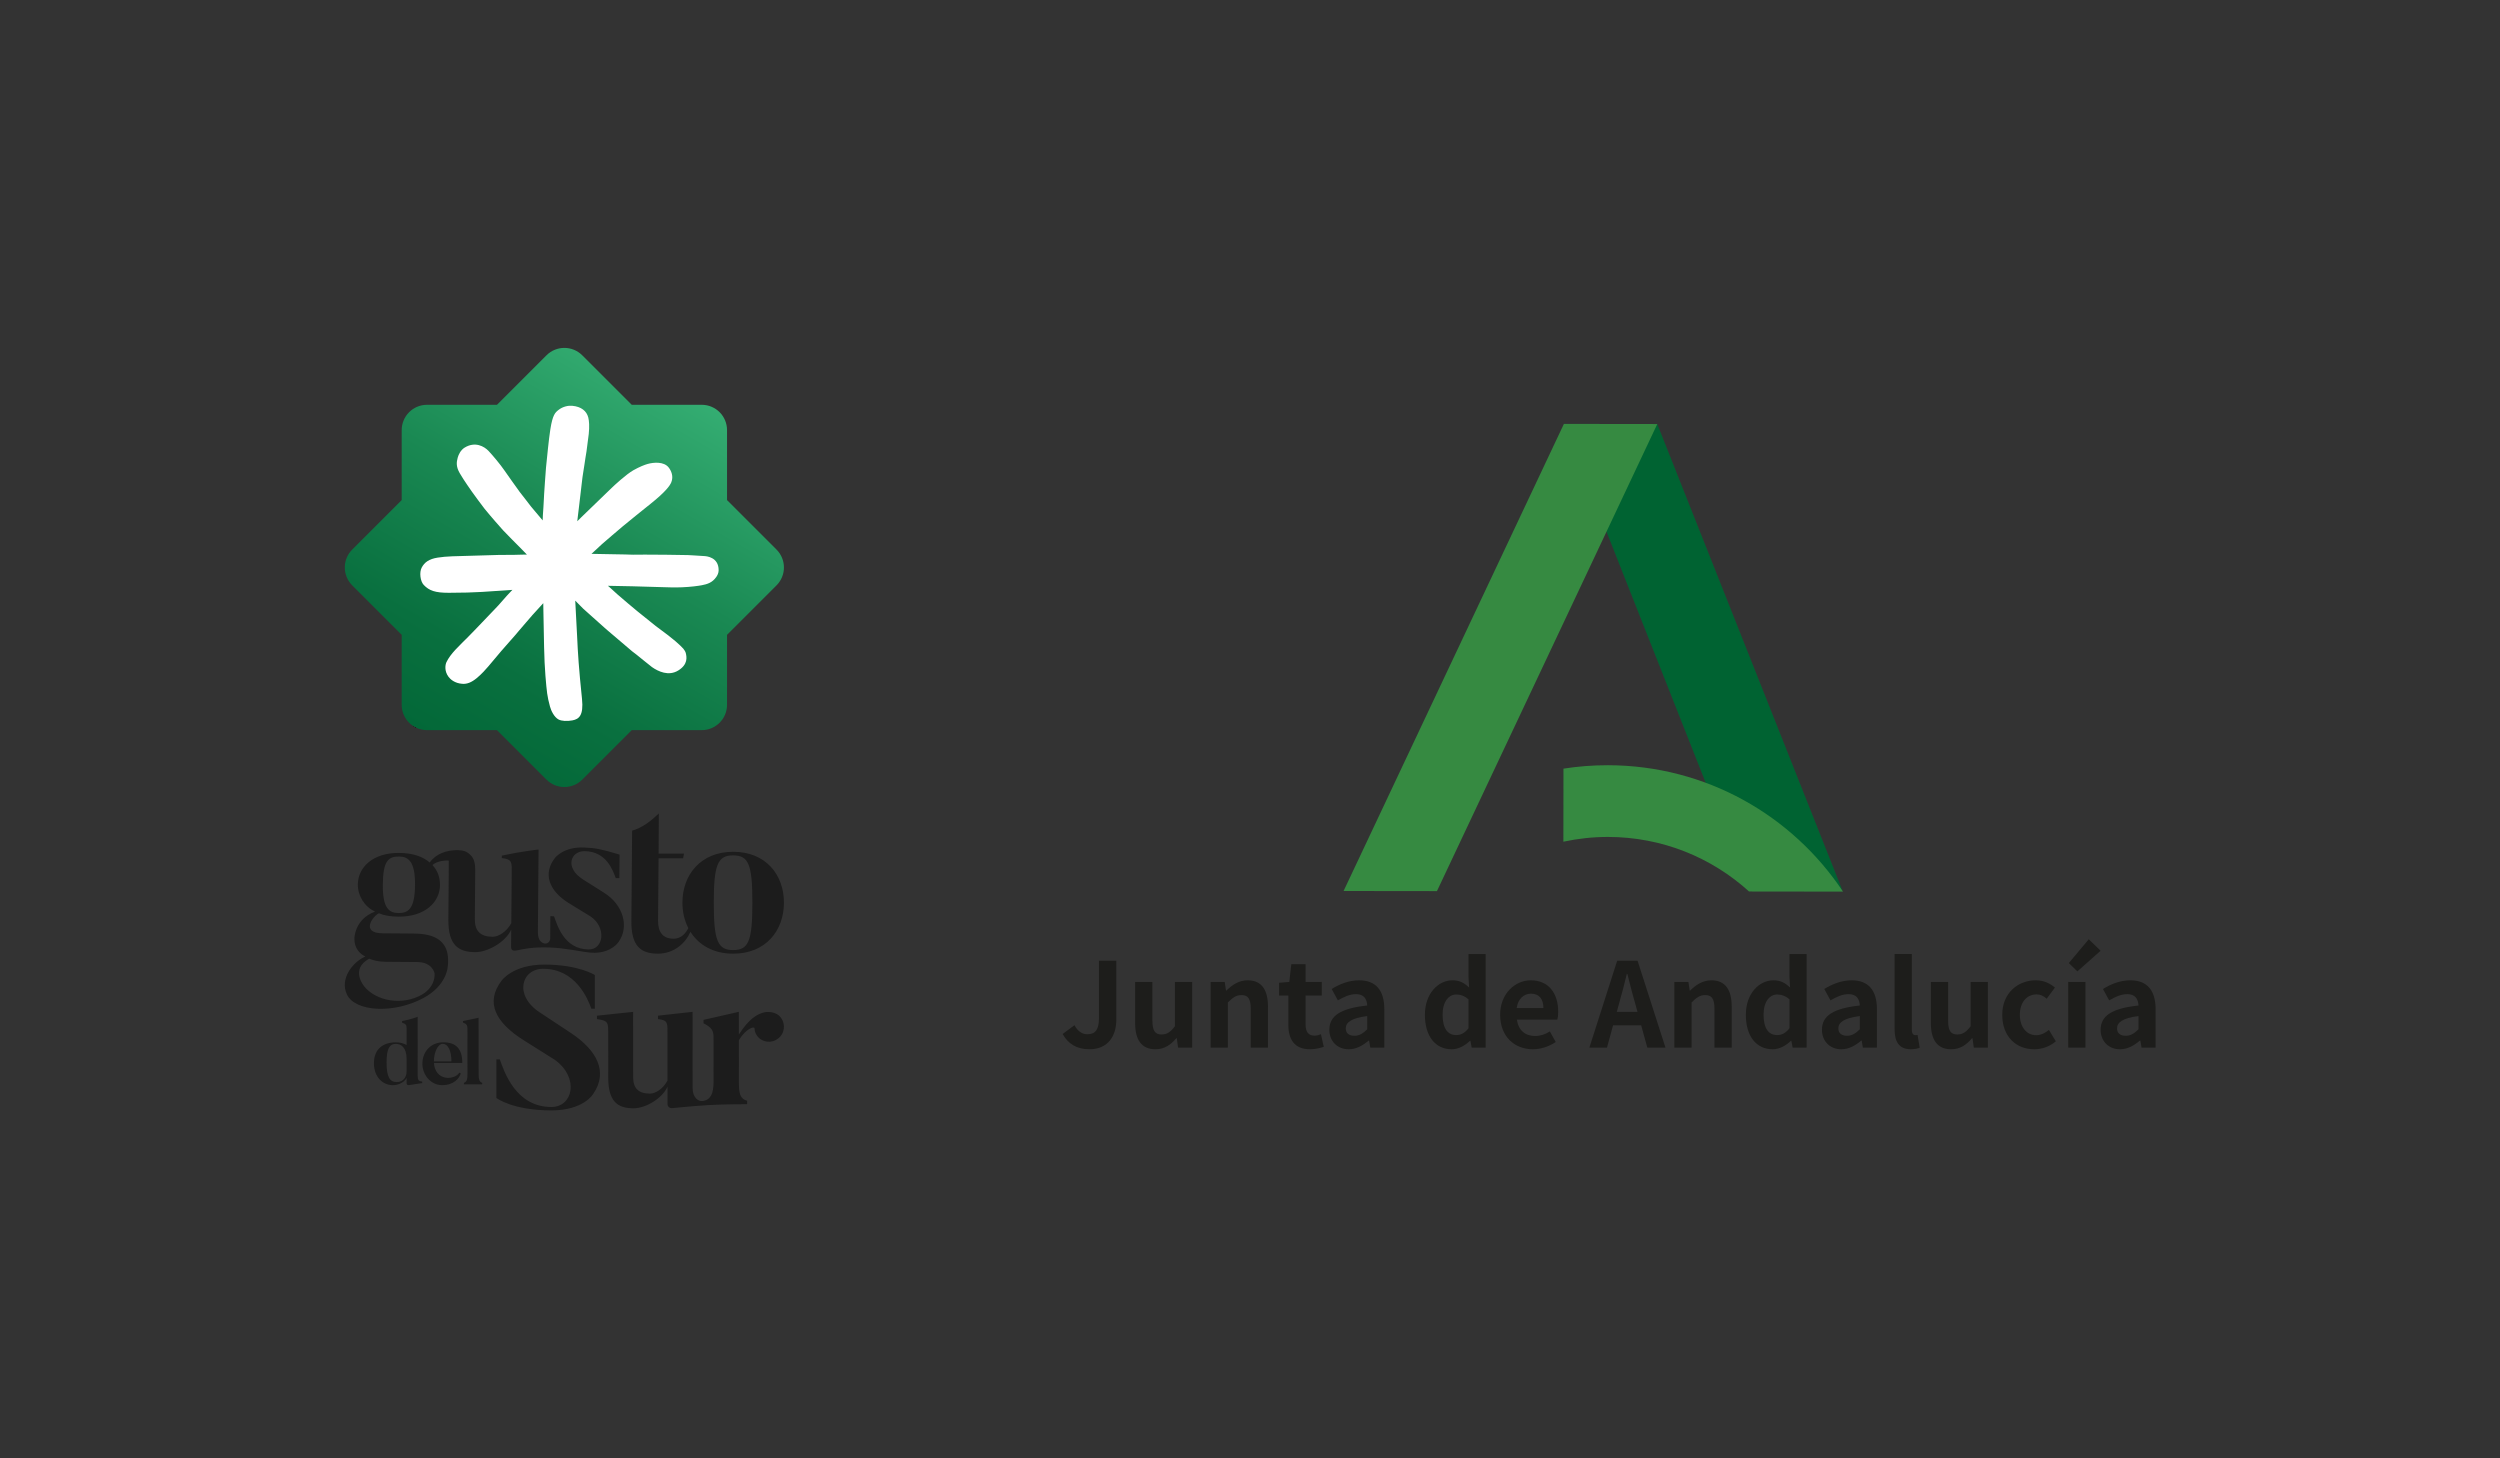 <?xml version="1.0" encoding="UTF-8"?><svg id="Capa_2" xmlns="http://www.w3.org/2000/svg" width="290.444" height="169.426" xmlns:xlink="http://www.w3.org/1999/xlink" viewBox="0 0 290.444 169.426"><rect x="0" y="0" width="290.444" height="169.426" fill="#333333" stroke="none"/><defs><style>.cls-1{fill:#fff;}.cls-2{fill:#1c1c1c;}.cls-3{fill:#006332;}.cls-3,.cls-4{fill-rule:evenodd;}.cls-4{fill:#368a41;}.cls-5,.cls-6,.cls-7{fill:none;}.cls-6{clip-path:url(#clippath);}.cls-7{clip-path:url(#clippath-1);}.cls-8{fill:#1d1d1b;}.cls-9{fill:url(#Degradado_sin_nombre_88);}</style><clipPath id="clippath"><rect class="cls-5" x="123.451" y="46.624" width="126.935" height="77.907"/></clipPath><clipPath id="clippath-1"><rect class="cls-5" x="123.451" y="109.108" width="126.935" height="12.793"/></clipPath><linearGradient id="Degradado_sin_nombre_88" x1="53.196" y1="87.352" x2="77.937" y2="44.501" gradientUnits="userSpaceOnUse"><stop offset="0" stop-color="#000"/><stop offset="0" stop-color="#036838"/><stop offset=".222" stop-color="#09703f"/><stop offset=".584" stop-color="#1a8953"/><stop offset="1" stop-color="#34ad72"/></linearGradient></defs><g id="Capa_1-2"><rect class="cls-5" width="290.444" height="169.426"/><g class="cls-6"><path class="cls-8" d="m123.451,120.129l1.377-1.024c.394.738.926,1.051,1.497,1.051.887,0,1.349-.478,1.349-1.868v-6.675h2.017v6.839c0,1.896-.954,3.447-3.12,3.447-1.471,0-2.452-.601-3.12-1.771"/><path class="cls-8" d="m131.878,118.847v-4.767h2.005v4.509c0,1.173.325,1.594,1.06,1.594.628,0,1.036-.272,1.555-.954v-5.149h2.003v7.629h-1.635l-.151-1.091h-.055c-.654.777-1.389,1.283-2.425,1.283-1.647,0-2.358-1.146-2.358-3.053"/><path class="cls-8" d="m140.648,114.08h1.635l.151,1.009h.039c.668-.656,1.445-1.2,2.48-1.2,1.649,0,2.358,1.146,2.358,3.067v4.754h-2.004v-4.509c0-1.185-.327-1.594-1.075-1.594-.628,0-1.022.3-1.582.856v5.247h-2.002v-7.629Z"/><path class="cls-8" d="m149.677,119.039v-3.379h-1.075v-1.485l1.185-.096.233-2.057h1.661v2.057h1.878v1.581h-1.878v3.379c0,.872.354,1.281,1.034,1.281.247,0,.546-.08.75-.163l.329,1.457c-.411.135-.942.286-1.608.286-1.813,0-2.509-1.158-2.509-2.861"/><path class="cls-8" d="m158.839,119.583v-1.538c-1.865.231-2.492.748-2.492,1.432,0,.598.423.856,1.007.856.574,0,.997-.272,1.485-.75m-4.399.055c0-1.635,1.322-2.492,4.399-2.82-.039-.75-.366-1.32-1.307-1.32-.711,0-1.39.313-2.099.723l-.723-1.322c.899-.558,1.99-1.009,3.19-1.009,1.935,0,2.928,1.158,2.928,3.367v4.454h-1.634l-.137-.817h-.055c-.668.57-1.432,1.009-2.303,1.009-1.361,0-2.26-.969-2.26-2.264"/><path class="cls-8" d="m170.609,119.46v-3.351c-.464-.421-.954-.57-1.43-.57-.858,0-1.581.817-1.581,2.343,0,1.579.572,2.37,1.581,2.37.531,0,.981-.219,1.43-.791m-5.067-1.567c0-2.48,1.553-4.005,3.202-4.005.856,0,1.389.329,1.933.831l-.068-1.197v-2.685h1.99v10.872h-1.622l-.149-.789h-.055c-.558.545-1.322.981-2.111.981-1.896,0-3.12-1.5-3.12-4.007"/><path class="cls-8" d="m179.31,117.118c0-1.022-.462-1.676-1.444-1.676-.805,0-1.512.574-1.661,1.676h3.105Zm-5.028.776c0-2.464,1.743-4.005,3.557-4.005,2.098,0,3.188,1.541,3.188,3.637,0,.384-.041.75-.094.926h-4.701c.161,1.255.98,1.908,2.111,1.908.625,0,1.17-.19,1.716-.531l.682,1.228c-.75.515-1.718.844-2.658.844-2.139,0-3.801-1.486-3.801-4.007"/><path class="cls-8" d="m187.836,117.554h2.401l-.301-1.105c-.313-1.048-.586-2.206-.872-3.296h-.067c-.262,1.104-.56,2.248-.86,3.296l-.301,1.105Zm.043-5.94h2.37l3.242,10.096h-2.111l-.709-2.589h-3.269l-.707,2.589h-2.045l3.23-10.096Z"/><path class="cls-8" d="m194.522,114.08h1.634l.152,1.009h.039c.668-.656,1.445-1.2,2.48-1.2,1.649,0,2.358,1.146,2.358,3.067v4.754h-2.004v-4.509c0-1.185-.327-1.594-1.075-1.594-.628,0-1.022.3-1.582.856v5.247h-2.002v-7.629Z"/><path class="cls-8" d="m207.898,119.46v-3.351c-.466-.421-.955-.57-1.432-.57-.858,0-1.581.817-1.581,2.343,0,1.579.572,2.37,1.581,2.37.531,0,.981-.219,1.432-.791m-5.069-1.567c0-2.48,1.553-4.005,3.202-4.005.858,0,1.389.329,1.933.831l-.067-1.197v-2.685h1.99v10.872h-1.623l-.149-.789h-.055c-.558.545-1.32.981-2.111.981-1.896,0-3.12-1.5-3.12-4.007"/><path class="cls-8" d="m216.068,119.583v-1.538c-1.865.231-2.492.748-2.492,1.432,0,.598.423.856,1.007.856.574,0,.995-.272,1.485-.75m-4.399.055c0-1.635,1.322-2.492,4.399-2.82-.039-.75-.368-1.32-1.307-1.32-.711,0-1.39.313-2.099.723l-.723-1.322c.899-.558,1.99-1.009,3.19-1.009,1.935,0,2.928,1.158,2.928,3.367v4.454h-1.635l-.135-.817h-.055c-.668.57-1.432,1.009-2.303,1.009-1.361,0-2.26-.969-2.26-2.264"/><path class="cls-8" d="m220.109,119.57v-8.735h2.002v8.817c0,.462.207.613.397.613.081,0,.135,0,.272-.027l.245,1.486c-.231.094-.558.176-1.036.176-1.389,0-1.88-.914-1.88-2.331"/><path class="cls-8" d="m224.324,118.847v-4.767h2.005v4.509c0,1.173.325,1.594,1.06,1.594.628,0,1.036-.272,1.555-.954v-5.149h2.002v7.629h-1.634l-.151-1.091h-.055c-.654.777-1.389,1.283-2.425,1.283-1.647,0-2.358-1.146-2.358-3.053"/><path class="cls-8" d="m232.617,117.894c0-2.534,1.825-4.005,3.897-4.005.94,0,1.663.368,2.221.846l-.954,1.293c-.382-.327-.736-.503-1.158-.503-1.173,0-1.962.938-1.962,2.37,0,1.445.805,2.372,1.892,2.372.546,0,1.063-.26,1.486-.613l.805,1.322c-.736.64-1.663.926-2.507.926-2.113,0-3.721-1.473-3.721-4.007"/></g><path class="cls-8" d="m240.281,121.709h2.002v-7.629h-2.002v7.629Zm.069-9.822l.993.966,2.699-2.397-1.375-1.336-2.317,2.767Z"/><g class="cls-7"><path class="cls-8" d="m248.445,119.583v-1.538c-1.865.231-2.492.748-2.492,1.432,0,.598.423.856,1.007.856.574,0,.995-.272,1.485-.75m-4.399.055c0-1.635,1.322-2.492,4.399-2.82-.039-.75-.368-1.32-1.307-1.32-.711,0-1.39.313-2.099.723l-.723-1.322c.899-.558,1.99-1.009,3.19-1.009,1.935,0,2.928,1.158,2.928,3.367v4.454h-1.634l-.137-.817h-.055c-.668.57-1.432,1.009-2.303,1.009-1.361,0-2.26-.969-2.26-2.264"/></g><polygon class="cls-3" points="181.69 49.25 192.538 49.264 214.047 103.449 203.101 103.435 181.69 49.25"/><path class="cls-4" d="m203.199,103.572l10.916.014c-5.872-8.838-15.911-14.67-27.318-14.684-1.755-.002-3.477.135-5.157.398l-.011,8.487c1.675-.361,3.412-.556,5.196-.553,6.305.008,12.048,2.407,16.374,6.338Z"/><polygon class="cls-4" points="192.538 49.264 181.69 49.25 156.094 103.514 166.941 103.527 192.538 49.264"/><path class="cls-2" d="m90.482,117.972c.724.63.795,1.75.164,2.45-.63.724-1.702.819-2.45.188-.349-.327-.536-.723-.538-1.144,0-.257-.955-.022-1.818,1.378l.002,4.853c0,1.308.118,1.956.957,2.188v.397s-2.827-.003-4.632.113c-2.039.134-3.963.339-3.963.339-.63.094-.654-.444-.654-.444v-2.053c-.56,1.331-2.497,2.521-3.944,2.522-1.844,0-2.942-.769-2.942-3.57l-.002-4.993c-.002-1.401.046-1.611-1.308-1.798v-.396l4.201-.445.003,7.562c0,1.307.606,1.937,1.961,1.935.652,0,1.539-.584,2.029-1.517l-.002-5.274c0-1.423.092-1.728-1.098-1.867v-.397l4.014-.445.003,8.846c0,1.12.658,1.591,1.182,1.514.933-.134,1.253-.902,1.253-2.216l-.003-5.18c0-.795-.209-1.144-1.166-1.634v-.397l4.106-.935.002,2.637c1.235-1.937,2.178-2.327,2.752-2.521.562-.19,1.377-.118,1.891.301m-21.563,9.122s-1.096,1.913-4.855,1.914c-4.526.002-6.394-1.444-6.394-1.444l-.002-4.481h.397c.514,1.423,1.846,5.531,5.999,5.529,2.498-.002,3.267-3.385.418-5.463l-3.594-2.262c-3.315-2.075-4.551-4.408-2.616-6.952,0,0,1.283-1.867,4.969-1.868,3.99,0,5.86,1.211,5.86,1.211v3.92h-.396c-.443-1.236-1.868-4.642-5.603-4.642-2.521.002-3.43,3.082-.396,5.065l3.596,2.378c3.081,2.029,4.365,4.55,2.616,7.094m16.261-16.713c-1.784,0-2.255-1.036-2.255-5.5,0-4.463.471-5.499,2.255-5.499,1.783,0,2.23,1.036,2.23,5.499,0,4.464-.447,5.5-2.23,5.5m0-11.418c-3.766,0-5.898,2.664-5.898,5.918,0,1.07.238,2.077.688,2.949-.286.563-.812,1.233-1.7,1.233-1.24,0-1.829-.731-1.818-2.113l.06-7.232h2.851l.103-.543-2.95.002.026-4.666c-.842.812-1.892,1.661-3.103,1.995l-.086,10.494c-.024,2.985,1.134,3.8,3.093,3.8,1.903,0,3.212-1.283,3.721-2.438.017-.036.031-.07.045-.106.964,1.531,2.658,2.546,4.969,2.546,3.79,0,5.896-2.688,5.896-5.92,0-3.254-2.106-5.918-5.896-5.918m-38.873,7.117c-1.091-.009-1.856-.533-1.832-3.298.022-2.764.645-3.276,1.885-3.266,1.067.009,1.88.533,1.858,3.296-.022,2.764-.771,3.276-1.911,3.267m-1.212,5.666l3.372.027c1.81.015,2.022,1.324,2.022,1.324,0,0,.187,1.483-1.457,2.457-2.343,1.337-5.338.721-6.687-.918,0,0-1.745-1.99.546-3.254.964.402,1.932.361,2.204.363m25.114-8.002l-2.491-1.574c-2.146-1.375-1.416-3.29.195-3.278,2.553.021,3.308,2.269,3.623,3.135l.421.003.024-2.738c-2.219-.666-2.774-.755-4.067-.82-2.476-.127-3.451,1.226-3.451,1.226-1.378,1.767-.75,3.771,1.644,5.247l2.491,1.524c1.873,1.25,1.558,3.856-.202,3.843-2.901-.024-3.67-2.892-4.034-3.858l-.421-.003-.019,2.599c-.002.408-.425.699-.796.533-.452-.202-.64-.582-.634-1.39l.077-9.49s-2.002.217-4.267.705l-.003.284c1.262.159,1.161.479,1.149,1.985l-.046,5.577c-.529.983-1.476,1.591-2.17,1.586-1.438-.012-2.077-.683-2.067-2.065l.046-5.596c0-.973-.149-1.474-.61-1.897-.385-.356-.801-.509-1.471-.509-1.23,0-2.478.408-3.206,1.437-.788-.671-1.925-1.101-3.562-1.113-3.024-.026-4.774,1.663-4.79,3.663-.012,1.308.772,2.598,2.007,3.151-2.413.894-2.406,3.139-2.406,3.139-.009,1.111.604,1.757,1.272,2.084-1.468.628-2.997,2.591-2.144,4.399.95,2.031,5.461,2.291,8.947.394,2.615-1.435,2.757-3.507,2.757-3.507.502-3.723-2.373-3.944-4.084-3.957l-3.471-.027c-2.629-.022-1.099-2.033-.426-2.324.593.252,1.31.38,2.278.389,3.05.024,4.798-1.664,4.815-3.663.007-.889-.284-1.706-.873-2.327.483-.485,1.562-.565,1.892-.517l-.003,1.551-.043,5.281c-.026,2.961,1.134,3.784,3.093,3.8,1.538.014,3.605-1.228,4.211-2.63,0,0-.017,1.843-.017,1.969,0,.236.017.589.64.461.817-.168,1.872-.418,3.908-.339.786.031,1.64.13,2.531.271,1.01.158,1.926.354,2.63.343,2.022-.036,2.788-1.271,2.788-1.271,1.255-1.766.529-4.308-1.666-5.683m-14.187,22.059v.176l-2.125.002v-.178c.394-.113.414-.55.414-1.077l-.003-5.247c0-.365-.103-.519-.517-.675v-.176l1.813-.384.003,6.48c0,.57.051.986.414,1.079m-4.572-4.529c.57,0,.997.736.997,2.043h-2.033c0-.995.425-2.043,1.036-2.043m.262,3.92c-.695-.156-1.214-.685-1.298-1.7l3.298-.002c-.002-1.617-.707-2.396-2.211-2.394-1.43,0-2.425,1.048-2.425,2.51,0,1.214.935,2.468,2.293,2.466,1.389,0,2-.819,2.166-1.358l-.176-.094c-.259.488-1.087.695-1.647.572m-5.613.521c-.839,0-1.182-.622-1.183-2.291,0-1.577.332-2.147,1.089-2.147.591,0,1.233.425,1.235,1.731v1.462c0,.726-.435,1.245-1.14,1.245m2.956-.053c-.425-.051-.529-.176-.529-.685l-.002-6.843s-.705.288-1.815.498v.176c.425.154.529.259.529.622v1.981c-.332-.197-.767-.312-1.243-.312-1.452,0-2.551.748-2.551,2.418.002,1.639,1.039,2.56,2.211,2.56.488,0,1.255-.229,1.586-.841v.642s0,.229.291.188l1.524-.229v-.176Z"/><path class="cls-9" d="m90.214,63.848l-5.749-5.749v-8.131c0-1.624-1.316-2.94-2.94-2.94h-8.131l-5.749-5.749c-1.148-1.148-3.009-1.148-4.157,0l-5.749,5.749h-8.131c-1.624,0-2.94,1.316-2.94,2.94v8.131l-5.749,5.749c-1.148,1.148-1.148,3.009,0,4.157l5.749,5.749v8.131c0,1.624,1.316,2.94,2.94,2.94h8.131l5.749,5.749c1.148,1.148,3.009,1.148,4.157,0l5.749-5.749h8.131c1.623,0,2.94-1.316,2.94-2.94v-8.131l5.749-5.749c1.148-1.148,1.148-3.009,0-4.157Z"/><path class="cls-1" d="m81.877,64.607c-.778-.061-1.872-.109-1.941-.118-.173-.022-4.955-.065-5.068-.055l-.365.004c-.319.003-.637.007-.957.006-.158-.001-.318-.007-.486-.014-.132-.005-.263-.01-.395-.013-.451-.009-.902-.017-1.353-.024l-1.741-.032c-.284-.006-.568-.011-.853-.016.012-.012,1.044-.98,1.218-1.13.242-.207,1.969-1.702,2.399-2.054s1.095-.899,1.545-1.261.798-.641,1.216-.978c.159-.128.318-.256.478-.383,1.783-1.424,2.261-2.132,2.413-2.502.285-.691,0-1.342-.305-1.728-.559-.709-1.749-.6-2.44-.407-.341.095-.935.325-1.647.724-.826.463-2.245,1.777-2.53,2.057-.13.127-.665.643-.802.774-.265.253-2.591,2.503-2.763,2.67-.147.142-.291.287-.433.431.001-.008.002-.016.002-.024.037-.338.078-.676.12-1.014.023-.186.046-.372.068-.558.072-.609.144-1.218.215-1.826l.053-.45c.016-.138.032-.277.047-.415.031-.277.063-.564.101-.841.043-.31.094-.629.144-.936.027-.167.053-.333.079-.5.019-.123.037-.247.055-.371.024-.161.047-.322.073-.483.037-.233.076-.465.114-.697.043-.26.217-1.589.262-2.027.09-.862.045-1.513-.052-1.899-.192-.761-.813-1.281-1.883-1.374-.44-.038-1.073.084-1.574.479-.386.305-.688.552-.956,2.277-.183,1.179-.346,2.908-.502,4.431-.039.377-.215,3.037-.218,3.079-.009.163-.017.327-.025.49-.018.356-.036.713-.06,1.069l-.021.308c-.027.387-.055.782-.062,1.184-.049-.05-1.347-1.601-1.349-1.604-.065-.109-1.276-1.635-1.343-1.733-.039-.056-.078-.113-.117-.169-.062-.087-.124-.173-.186-.259-.103-.144-.978-1.351-1.435-2.022-.496-.728-1.388-1.785-1.854-2.278-.513-.544-1.57-1.134-2.781-.393-.478.292-.712.836-.802,1.151-.163.569-.192,1.082.224,1.81.488.854,1.396,2.114,1.43,2.172.07.12,1.33,1.81,1.447,1.954.824,1.018,1.941,2.27,2.164,2.518.34.377,1.791,1.822,1.883,1.915.297.301.591.604.885.907-.184.002-.365.005-.547.009-.301.006-.602.014-.902.023-.257.007-1.749.014-1.819.012-.184-.006-5.196.148-5.385.157-.702.032-1.173.067-1.718.154-1.017.163-1.525.549-1.85,1.159-.299.561-.16,1.596.235,2.012.639.672,1.331.916,2.917.916,1.485,0,2.928-.041,3.863-.102,1.187-.077,3.302-.217,3.52-.237-.069.073-.14.147-.212.224-.137.144-.279.292-.417.445-.165.183-.327.369-.489.554-.167.192-.334.384-.505.572-.179.197-.372.396-.558.589-.085.088-.169.175-.253.263l-.532.557c-.427.447-.854.894-1.282,1.34-.158.164-.317.327-.476.489-.144.147-.288.294-.431.442-.268.278-1.029,1.003-1.476,1.491-.421.459-.793.937-1.03,1.434-.129.272-.271,1.006.24,1.696.205.277.708.754,1.61.818.543.038,1.051-.155,1.671-.663.559-.457,1.094-1.064,1.345-1.36s1.355-1.619,1.524-1.809l.14-.157c.075-.084.149-.169.222-.254.049-.056.097-.112.146-.168l.375-.426c.217-.246.434-.492.65-.739l.105-.118c.125-.14.254-.285.375-.447.146-.194,1.474-1.697,1.53-1.777.006-.009.012-.018.013-.019l1.306-1.433c.002.14.004.281.006.421.004.268.007.536.013.804.058,2.704.068,5.297.231,7.208s.193,2.328.529,3.579c.133.494.491,1.231.993,1.5.349.187.999.222,1.609.106.752-.142,1.32-.546,1.118-2.491-.366-3.538-.479-5.26-.569-7.31-.056-1.264-.226-4.063-.216-4.112.105.095.839.846.929.939.095.097,2.191,1.965,2.43,2.173.14.121.279.243.418.365.05.044,2.751,2.347,2.832,2.41.174.135.349.269.524.402.206.157,1.568,1.282,1.777,1.429.735.517,1.942,1.09,3.064.394s.99-1.534.865-2.033c-.039-.154-.169-.35-.283-.496s-.548-.55-.871-.83c-.119-.103-.831-.681-.878-.713-.054-.036-1.211-.893-1.462-1.095,0,0-1.89-1.521-2.126-1.709-.202-.16-2.067-1.727-2.34-1.982-.171-.16-.71-.652-.809-.737-.09-.077-.179-.153-.266-.233-.002-.002-.004-.004-.006-.006.078 0,2.49.053,2.837.056.472.005,3.12.092,3.472.1.785.018,1.292.054,2.287.017,1.001-.038,1.915-.163,2.297-.236.64-.122,1.232-.296,1.693-.961.137-.198.272-.452.275-.778.012-1.545-1.45-1.634-1.616-1.647Z"/></g></svg>